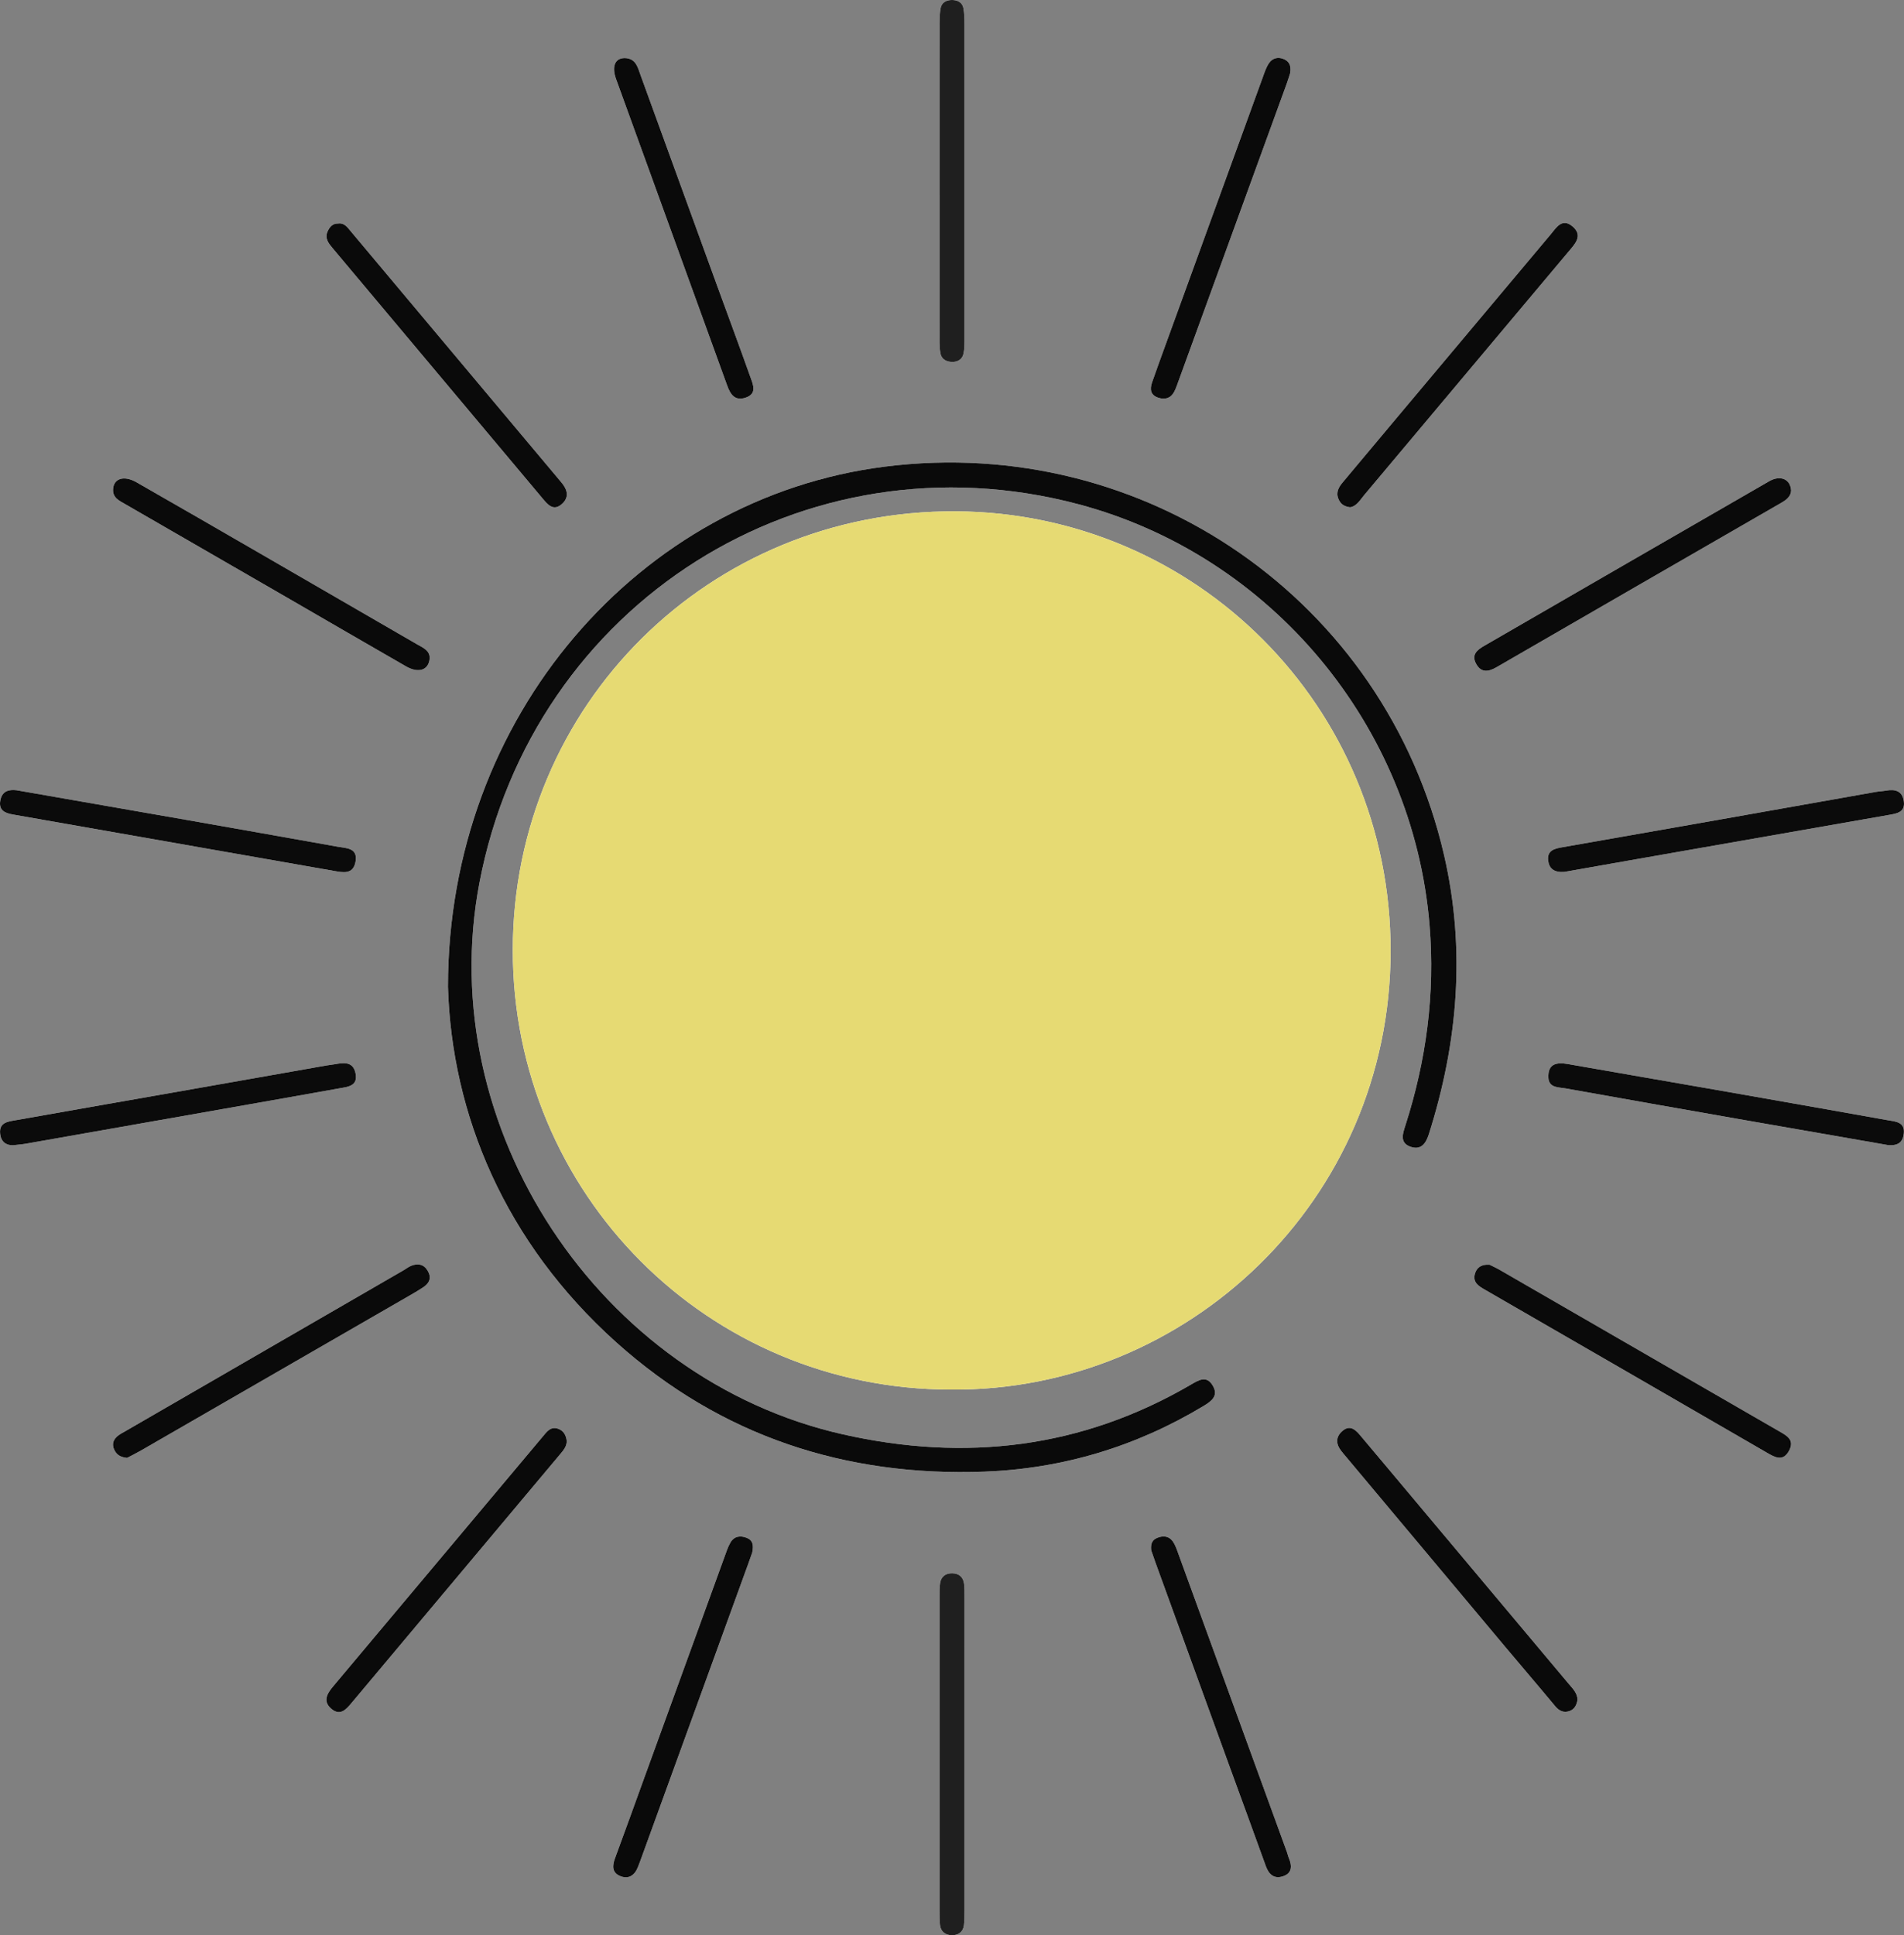 <svg width="186" height="189" viewBox="0 0 186 189" fill="none" xmlns="http://www.w3.org/2000/svg">
<rect x="0" y="0" width="186" height="189" fill="#808080" stroke="none"/>
<g clip-path="url(#clip0_620_1799)">
<path d="M92.916 135.708C115.917 135.899 135.829 117.283 135.846 92.874C135.863 68.907 116.73 50.056 93.355 49.938C69.262 49.816 50.106 68.883 50.095 92.778C50.085 116.586 69.158 135.708 92.916 135.708ZM43.76 96.376C44.129 108.817 49.291 121.32 60.23 131.12C70.422 140.253 82.583 144.229 96.167 143.725C103.798 143.441 110.971 141.283 117.553 137.322C118.305 136.87 119.077 136.345 118.476 135.328C117.86 134.286 117.093 134.787 116.32 135.237C105.656 141.454 94.287 142.776 82.352 140.085C58.502 134.708 42.276 110.094 46.833 86.216C52.048 58.898 78.555 42.14 105.326 49.237C124.187 54.237 138.053 70.897 139.654 90.363C140.205 97.077 139.328 103.579 137.278 109.96C137.037 110.707 136.72 111.59 137.751 111.98C138.788 112.372 139.286 111.7 139.576 110.786C142.426 101.825 143.196 92.734 141.07 83.519C135.334 58.662 111.839 42.364 86.45 45.572C62.482 48.6 43.76 69.94 43.76 96.376ZM91.776 17.667C91.776 22.783 91.773 27.898 91.779 33.014C91.78 33.518 91.773 34.033 91.871 34.522C91.985 35.092 92.453 35.331 92.998 35.347C93.56 35.363 94.007 35.091 94.126 34.533C94.231 34.046 94.222 33.53 94.222 33.026C94.227 22.794 94.227 12.562 94.222 2.33C94.222 1.828 94.204 1.318 94.122 0.824C94.023 0.225 93.522 0.003 93.007 3.10815e-05C92.491 -0.003 91.987 0.216 91.883 0.813C91.797 1.306 91.781 1.816 91.78 2.319C91.773 7.435 91.776 12.551 91.776 17.667ZM94.226 171.351C94.226 166.235 94.227 161.119 94.224 156.002C94.224 155.553 94.237 155.099 94.177 154.656C94.09 154.011 93.67 153.663 93.027 153.65C92.388 153.638 91.942 153.958 91.838 154.605C91.768 155.045 91.778 155.501 91.778 155.949C91.775 166.182 91.775 176.415 91.778 186.648C91.778 187.096 91.778 187.548 91.826 187.993C91.899 188.662 92.373 188.988 92.975 189C93.574 189.011 94.072 188.716 94.161 188.044C94.22 187.601 94.223 187.149 94.224 186.701C94.228 181.584 94.226 176.468 94.226 171.351ZM33.042 21.829C32.478 21.822 32.2 22.17 32.005 22.593C31.688 23.284 32.111 23.783 32.507 24.256C39.33 32.395 46.157 40.532 52.989 48.664C53.502 49.275 54.071 49.991 54.925 49.188C55.64 48.516 55.412 47.796 54.833 47.106C47.966 38.93 41.107 30.746 34.244 22.566C33.921 22.18 33.618 21.747 33.042 21.829ZM131.885 49.542C132.536 49.444 132.874 48.816 133.296 48.313C139.95 40.397 146.598 32.476 153.245 24.554C153.865 23.815 154.672 23.003 153.617 22.112C152.591 21.245 152.031 22.241 151.465 22.914C146.477 28.853 141.491 34.795 136.506 40.737C134.736 42.846 132.973 44.963 131.2 47.07C130.781 47.566 130.469 48.07 130.759 48.748C130.952 49.202 131.282 49.463 131.885 49.542ZM55.362 140.724C55.3 140.182 55.064 139.736 54.542 139.542C53.79 139.263 53.407 139.838 53.014 140.305C46.183 148.438 39.358 156.575 32.53 164.709C31.94 165.412 31.51 166.173 32.386 166.901C33.229 167.601 33.792 166.97 34.331 166.326C41.115 158.227 47.908 150.134 54.701 142.042C55.029 141.652 55.368 141.276 55.362 140.724ZM154.105 166.013C154.09 165.332 153.623 164.898 153.231 164.43C148.609 158.918 143.984 153.409 139.359 147.899C137.192 145.317 135.029 142.731 132.855 140.154C132.397 139.611 131.864 139.132 131.147 139.745C130.478 140.317 130.485 140.997 131.006 141.681C131.176 141.905 131.363 142.115 131.543 142.331C136.704 148.491 141.862 154.654 147.025 160.812C148.65 162.75 150.299 164.668 151.913 166.615C152.327 167.115 152.794 167.32 153.385 167.081C153.833 166.899 154.026 166.481 154.105 166.013ZM1.616 77.176C0.897 77.098 0.218 77.218 0.034 78.161C-0.162 79.166 0.517 79.418 1.289 79.554C11.719 81.388 22.149 83.221 32.58 85.047C33.471 85.203 34.498 85.446 34.731 84.161C34.979 82.795 33.836 82.844 32.989 82.693C28.081 81.813 23.171 80.945 18.259 80.083C12.74 79.113 7.219 78.154 1.616 77.176ZM1.274 111.847C1.773 111.788 2.166 111.761 2.552 111.693C9.009 110.559 15.466 109.42 21.922 108.28C25.674 107.618 29.426 106.959 33.176 106.286C33.999 106.138 34.989 106.064 34.732 104.818C34.493 103.662 33.601 103.773 32.727 103.934C32.452 103.984 32.172 104.006 31.896 104.055C27.591 104.813 23.288 105.575 18.984 106.333C13.134 107.361 7.284 108.382 1.436 109.419C0.721 109.546 -0.086 109.652 0.011 110.692C0.087 111.504 0.586 111.865 1.274 111.847ZM152.831 85.15C154.8 84.802 156.951 84.419 159.104 84.042C167.603 82.553 176.103 81.069 184.601 79.574C185.328 79.446 186.123 79.304 185.984 78.273C185.846 77.249 185.15 77.049 184.25 77.212C183.92 77.272 183.58 77.28 183.249 77.339C178.227 78.226 173.208 79.122 168.186 80.008C162.999 80.923 157.81 81.826 152.624 82.744C151.891 82.874 151.109 83.031 151.239 84.053C151.339 84.842 151.832 85.228 152.831 85.15ZM184.495 111.842C185.099 111.869 185.758 111.788 185.941 110.928C186.235 109.545 185.17 109.537 184.307 109.383C178.736 108.39 173.163 107.404 167.589 106.428C162.788 105.587 157.982 104.768 153.182 103.921C152.071 103.725 151.197 103.874 151.258 105.24C151.303 106.257 152.245 106.171 152.919 106.292C158.489 107.293 164.062 108.273 169.636 109.251C174.548 110.113 179.462 110.965 184.495 111.842ZM12.418 142.38C12.86 142.145 13.362 141.897 13.846 141.619C22.595 136.576 31.342 131.53 40.089 126.482C40.525 126.23 40.961 125.975 41.378 125.693C41.974 125.289 42.17 124.762 41.778 124.101C41.392 123.454 40.823 123.364 40.175 123.616C39.918 123.717 39.693 123.9 39.451 124.041C30.418 129.264 21.384 134.486 12.351 139.71C12.014 139.906 11.643 140.08 11.373 140.35C11.044 140.68 10.931 141.091 11.16 141.584C11.406 142.113 11.805 142.317 12.418 142.38ZM61.146 5.673C60.124 5.604 59.712 6.418 60.182 7.716C63.793 17.688 67.421 27.653 71.028 37.626C71.352 38.522 71.784 39.194 72.849 38.832C73.975 38.449 73.57 37.575 73.316 36.859C72.247 33.852 71.133 30.861 70.041 27.862C67.552 21.021 65.069 14.178 62.575 7.338C62.311 6.614 62.149 5.775 61.146 5.673ZM126.036 7.139C126.17 6.319 125.871 5.948 125.346 5.745C124.807 5.536 124.299 5.699 123.989 6.136C123.705 6.536 123.546 7.034 123.374 7.505C120.214 16.186 117.06 24.869 113.906 33.552C113.447 34.816 112.986 36.079 112.544 37.349C112.314 38.009 112.378 38.588 113.154 38.842C113.827 39.063 114.381 38.89 114.715 38.242C114.894 37.895 115.016 37.517 115.15 37.148C118.664 27.499 122.176 17.85 125.686 8.199C125.839 7.78 125.967 7.351 126.036 7.139ZM41.973 64.263C41.979 63.51 41.311 63.255 40.733 62.92C35.634 59.971 30.538 57.017 25.438 54.071C21.406 51.741 17.374 49.412 13.332 47.101C12.1 46.397 11.085 46.727 11.043 47.808C11.011 48.633 11.678 48.917 12.263 49.254C17.609 52.337 22.953 55.421 28.296 58.508C32.085 60.697 35.866 62.901 39.661 65.078C40.899 65.788 41.907 65.446 41.973 64.263ZM174.971 47.904C174.903 46.782 173.918 46.371 172.815 47.006C163.529 52.353 154.256 57.721 144.978 63.08C144.296 63.474 143.716 63.94 144.193 64.817C144.689 65.731 145.398 65.622 146.19 65.163C155.466 59.799 164.747 54.445 174.029 49.093C174.539 48.798 174.952 48.458 174.971 47.904ZM145.512 123.515C144.609 123.46 144.213 123.881 144.071 124.45C143.864 125.272 144.481 125.622 145.095 125.976C154.28 131.273 163.459 136.581 172.637 141.891C173.409 142.338 174.179 142.767 174.767 141.688C175.362 140.594 174.505 140.187 173.768 139.761C164.684 134.513 155.6 129.268 146.513 124.026C146.131 123.805 145.727 123.624 145.512 123.515ZM73.482 151.631C73.645 150.877 73.525 150.418 72.953 150.192C72.306 149.937 71.711 150.027 71.347 150.664C71.099 151.098 70.942 151.588 70.769 152.062C68.161 159.235 65.557 166.41 62.952 173.585C61.996 176.219 61.052 178.858 60.079 181.487C59.813 182.205 59.778 182.87 60.553 183.207C61.358 183.557 61.965 183.195 62.298 182.393C62.405 182.133 62.501 181.869 62.597 181.605C66.098 171.975 69.599 162.344 73.099 152.713C73.251 152.291 73.398 151.867 73.482 151.631ZM112.456 151.397C112.569 151.721 112.71 152.147 112.863 152.568C115.309 159.303 117.756 166.037 120.205 172.771C121.354 175.931 122.519 179.085 123.657 182.248C123.948 183.059 124.461 183.517 125.306 183.251C126.221 182.963 126.238 182.251 125.911 181.473C125.824 181.267 125.778 181.044 125.702 180.834C122.191 171.185 118.68 161.535 115.163 151.888C114.991 151.415 114.839 150.909 114.55 150.511C114.18 150.002 113.607 149.953 113.03 150.195C112.545 150.399 112.391 150.789 112.456 151.397Z" fill="#FEFEFE"/>
<path d="M92.916 135.708C69.158 135.708 50.085 116.586 50.096 92.778C50.106 68.883 69.263 49.816 93.355 49.938C116.73 50.056 135.863 68.907 135.846 92.874C135.829 117.283 115.917 135.899 92.916 135.708Z" fill="#E6DA73"/>
<path d="M43.761 96.376C43.761 69.94 62.483 48.6 86.451 45.571C111.84 42.363 135.335 58.661 141.071 83.519C143.197 92.734 142.426 101.825 139.577 110.785C139.286 111.699 138.789 112.371 137.751 111.979C136.721 111.59 137.038 110.706 137.278 109.959C139.329 103.578 140.206 97.076 139.654 90.362C138.054 70.896 124.187 54.237 105.326 49.237C78.555 42.14 52.048 58.898 46.834 86.216C42.277 110.094 58.503 134.707 82.353 140.085C94.288 142.776 105.657 141.454 116.321 135.236C117.093 134.786 117.861 134.286 118.476 135.327C119.077 136.345 118.306 136.869 117.554 137.322C110.972 141.282 103.799 143.44 96.168 143.724C82.584 144.229 70.423 140.252 60.23 131.12C49.292 121.32 44.13 108.817 43.761 96.376Z" fill="#0A0A0A"/>
<path d="M91.776 17.667C91.776 12.55 91.773 7.435 91.78 2.319C91.781 1.816 91.797 1.306 91.884 0.813C91.987 0.216 92.491 -0.003 93.007 3.10815e-05C93.522 0.003 94.023 0.225 94.122 0.824C94.204 1.318 94.222 1.828 94.222 2.33C94.228 12.562 94.227 22.794 94.222 33.026C94.222 33.53 94.231 34.046 94.126 34.533C94.007 35.092 93.56 35.363 92.998 35.347C92.453 35.331 91.986 35.092 91.871 34.522C91.774 34.033 91.78 33.518 91.779 33.014C91.774 27.899 91.776 22.783 91.776 17.667Z" fill="#1F1F1F"/>
<path d="M94.226 171.351C94.226 176.468 94.228 181.584 94.224 186.701C94.224 187.149 94.22 187.601 94.162 188.044C94.072 188.716 93.574 189.011 92.976 189C92.374 188.988 91.9 188.662 91.826 187.993C91.778 187.548 91.778 187.097 91.778 186.648C91.776 176.415 91.776 166.182 91.778 155.949C91.778 155.501 91.768 155.045 91.838 154.605C91.942 153.958 92.388 153.638 93.028 153.65C93.67 153.663 94.09 154.011 94.177 154.656C94.237 155.099 94.224 155.553 94.225 156.002C94.227 161.119 94.226 166.235 94.226 171.351Z" fill="#1F1F1F"/>
<path d="M33.043 21.829C33.619 21.746 33.921 22.18 34.245 22.566C41.108 30.747 47.967 38.929 54.834 47.106C55.413 47.796 55.642 48.516 54.927 49.188C54.072 49.991 53.503 49.275 52.99 48.664C46.158 40.532 39.331 32.396 32.509 24.256C32.112 23.783 31.69 23.284 32.007 22.594C32.201 22.17 32.479 21.822 33.043 21.829Z" fill="#0A0A0A"/>
<path d="M131.885 49.542C131.282 49.463 130.952 49.202 130.759 48.748C130.47 48.07 130.781 47.566 131.2 47.07C132.974 44.963 134.736 42.846 136.506 40.737C141.491 34.794 146.477 28.853 151.465 22.914C152.031 22.241 152.592 21.245 153.617 22.112C154.672 23.003 153.866 23.815 153.245 24.554C146.599 32.476 139.95 40.397 133.297 48.313C132.874 48.816 132.536 49.444 131.885 49.542Z" fill="#0A0A0A"/>
<path d="M55.364 140.723C55.369 141.276 55.029 141.652 54.702 142.042C47.909 150.134 41.117 158.227 34.332 166.326C33.792 166.97 33.23 167.601 32.387 166.901C31.51 166.173 31.941 165.412 32.531 164.709C39.359 156.575 46.184 148.437 53.015 140.305C53.408 139.838 53.791 139.263 54.543 139.542C55.064 139.736 55.301 140.182 55.364 140.723Z" fill="#0A0A0A"/>
<path d="M154.105 166.013C154.026 166.481 153.833 166.899 153.385 167.081C152.794 167.32 152.327 167.115 151.913 166.615C150.299 164.668 148.65 162.75 147.025 160.812C141.862 154.654 136.704 148.492 131.543 142.331C131.363 142.115 131.176 141.905 131.006 141.681C130.485 140.997 130.478 140.317 131.147 139.745C131.864 139.131 132.397 139.611 132.855 140.154C135.029 142.731 137.192 145.317 139.359 147.899C143.983 153.409 148.609 158.918 153.231 164.43C153.623 164.898 154.09 165.332 154.105 166.013Z" fill="#0A0A0A"/>
<path d="M1.616 77.176C7.22 78.154 12.74 79.113 18.259 80.082C23.171 80.945 28.081 81.813 32.989 82.692C33.836 82.844 34.979 82.795 34.731 84.16C34.498 85.446 33.471 85.203 32.58 85.047C22.149 83.221 11.719 81.388 1.289 79.553C0.518 79.418 -0.162 79.166 0.034 78.161C0.218 77.217 0.897 77.097 1.616 77.176Z" fill="#0B0B0B"/>
<path d="M1.275 111.847C0.586 111.865 0.087 111.504 0.012 110.692C-0.085 109.652 0.722 109.546 1.436 109.419C7.284 108.382 13.135 107.361 18.984 106.333C23.289 105.575 27.592 104.813 31.896 104.055C32.172 104.006 32.453 103.984 32.727 103.934C33.601 103.773 34.493 103.662 34.732 104.818C34.989 106.064 34 106.138 33.176 106.286C29.427 106.959 25.674 107.618 21.922 108.28C15.466 109.42 9.01 110.558 2.552 111.693C2.166 111.761 1.773 111.788 1.275 111.847Z" fill="#0B0B0B"/>
<path d="M152.831 85.15C151.832 85.228 151.339 84.841 151.239 84.053C151.109 83.031 151.891 82.874 152.624 82.744C157.81 81.826 162.999 80.923 168.186 80.008C173.208 79.122 178.228 78.226 183.249 77.339C183.58 77.28 183.92 77.272 184.25 77.212C185.151 77.049 185.847 77.249 185.984 78.273C186.123 79.304 185.328 79.446 184.601 79.574C176.103 81.068 167.603 82.553 159.104 84.042C156.952 84.419 154.8 84.802 152.831 85.15Z" fill="#0B0B0B"/>
<path d="M184.496 111.842C179.463 110.965 174.549 110.113 169.636 109.251C164.063 108.273 158.489 107.293 152.92 106.293C152.246 106.172 151.304 106.257 151.259 105.24C151.198 103.874 152.071 103.725 153.183 103.921C157.983 104.768 162.789 105.587 167.59 106.428C173.164 107.405 178.736 108.39 184.308 109.383C185.171 109.537 186.236 109.545 185.942 110.929C185.758 111.788 185.1 111.869 184.496 111.842Z" fill="#0B0B0B"/>
<path d="M12.418 142.38C11.805 142.317 11.406 142.113 11.16 141.583C10.931 141.091 11.044 140.679 11.374 140.35C11.644 140.08 12.014 139.906 12.352 139.71C21.384 134.485 30.418 129.263 39.451 124.041C39.694 123.9 39.918 123.717 40.175 123.616C40.823 123.364 41.393 123.454 41.778 124.101C42.171 124.762 41.974 125.289 41.379 125.693C40.962 125.975 40.525 126.23 40.089 126.482C31.343 131.529 22.595 136.576 13.846 141.618C13.362 141.898 12.86 142.145 12.418 142.38Z" fill="#0A0A0A"/>
<path d="M61.147 5.673C62.149 5.775 62.311 6.614 62.575 7.338C65.069 14.177 67.552 21.021 70.041 27.862C71.133 30.861 72.248 33.851 73.316 36.858C73.57 37.574 73.975 38.449 72.849 38.832C71.784 39.194 71.352 38.522 71.028 37.625C67.421 27.653 63.793 17.688 60.182 7.716C59.713 6.418 60.125 5.604 61.147 5.673Z" fill="#0A0A0A"/>
<path d="M126.036 7.139C125.967 7.351 125.839 7.78 125.687 8.199C122.177 17.849 118.664 27.499 115.151 37.148C115.016 37.517 114.894 37.894 114.716 38.241C114.382 38.89 113.828 39.063 113.154 38.842C112.379 38.588 112.315 38.009 112.544 37.348C112.986 36.079 113.447 34.816 113.906 33.552C117.06 24.869 120.214 16.185 123.375 7.505C123.546 7.034 123.705 6.536 123.99 6.136C124.3 5.699 124.808 5.536 125.346 5.744C125.871 5.947 126.17 6.319 126.036 7.139Z" fill="#0A0A0A"/>
<path d="M41.974 64.263C41.908 65.446 40.9 65.788 39.662 65.078C35.866 62.901 32.086 60.697 28.297 58.508C22.954 55.421 17.609 52.337 12.264 49.254C11.679 48.917 11.012 48.634 11.044 47.808C11.086 46.727 12.101 46.397 13.332 47.101C17.375 49.412 21.407 51.741 25.438 54.071C30.539 57.017 35.635 59.971 40.734 62.921C41.312 63.255 41.98 63.51 41.974 64.263Z" fill="#0A0A0A"/>
<path d="M174.972 47.904C174.953 48.458 174.54 48.799 174.03 49.093C164.747 54.445 155.466 59.799 146.191 65.163C145.398 65.622 144.69 65.731 144.194 64.817C143.718 63.94 144.297 63.474 144.979 63.08C154.257 57.72 163.53 52.353 172.816 47.006C173.919 46.371 174.903 46.782 174.972 47.904Z" fill="#0A0A0A"/>
<path d="M145.512 123.515C145.727 123.624 146.132 123.805 146.514 124.025C155.6 129.268 164.685 134.513 173.768 139.761C174.505 140.187 175.362 140.594 174.767 141.688C174.18 142.767 173.409 142.337 172.637 141.891C163.46 136.58 154.28 131.273 145.095 125.976C144.481 125.622 143.864 125.272 144.071 124.45C144.214 123.881 144.61 123.46 145.512 123.515Z" fill="#0A0A0A"/>
<path d="M73.483 151.631C73.399 151.867 73.252 152.292 73.099 152.713C69.599 162.344 66.098 171.974 62.597 181.605C62.501 181.869 62.406 182.133 62.298 182.392C61.965 183.195 61.358 183.556 60.553 183.207C59.779 182.87 59.814 182.205 60.079 181.487C61.052 178.858 61.996 176.219 62.953 173.585C65.557 166.41 68.161 159.235 70.77 152.062C70.942 151.587 71.099 151.098 71.347 150.664C71.711 150.027 72.307 149.937 72.954 150.192C73.526 150.418 73.645 150.877 73.483 151.631Z" fill="#0A0A0A"/>
<path d="M112.457 151.397C112.391 150.789 112.545 150.399 113.031 150.196C113.607 149.953 114.181 150.003 114.55 150.512C114.839 150.909 114.991 151.415 115.164 151.888C118.681 161.535 122.192 171.185 125.703 180.834C125.779 181.045 125.825 181.267 125.911 181.473C126.239 182.252 126.222 182.964 125.307 183.251C124.462 183.518 123.949 183.059 123.658 182.249C122.52 179.085 121.355 175.931 120.206 172.771C117.757 166.038 115.31 159.303 112.864 152.568C112.711 152.147 112.569 151.721 112.457 151.397Z" fill="#0A0A0A"/>
</g>
<defs>
<clipPath id="clip0_620_1799">
<rect width="186" height="189" fill="white"/>
</clipPath>
</defs>
</svg>
